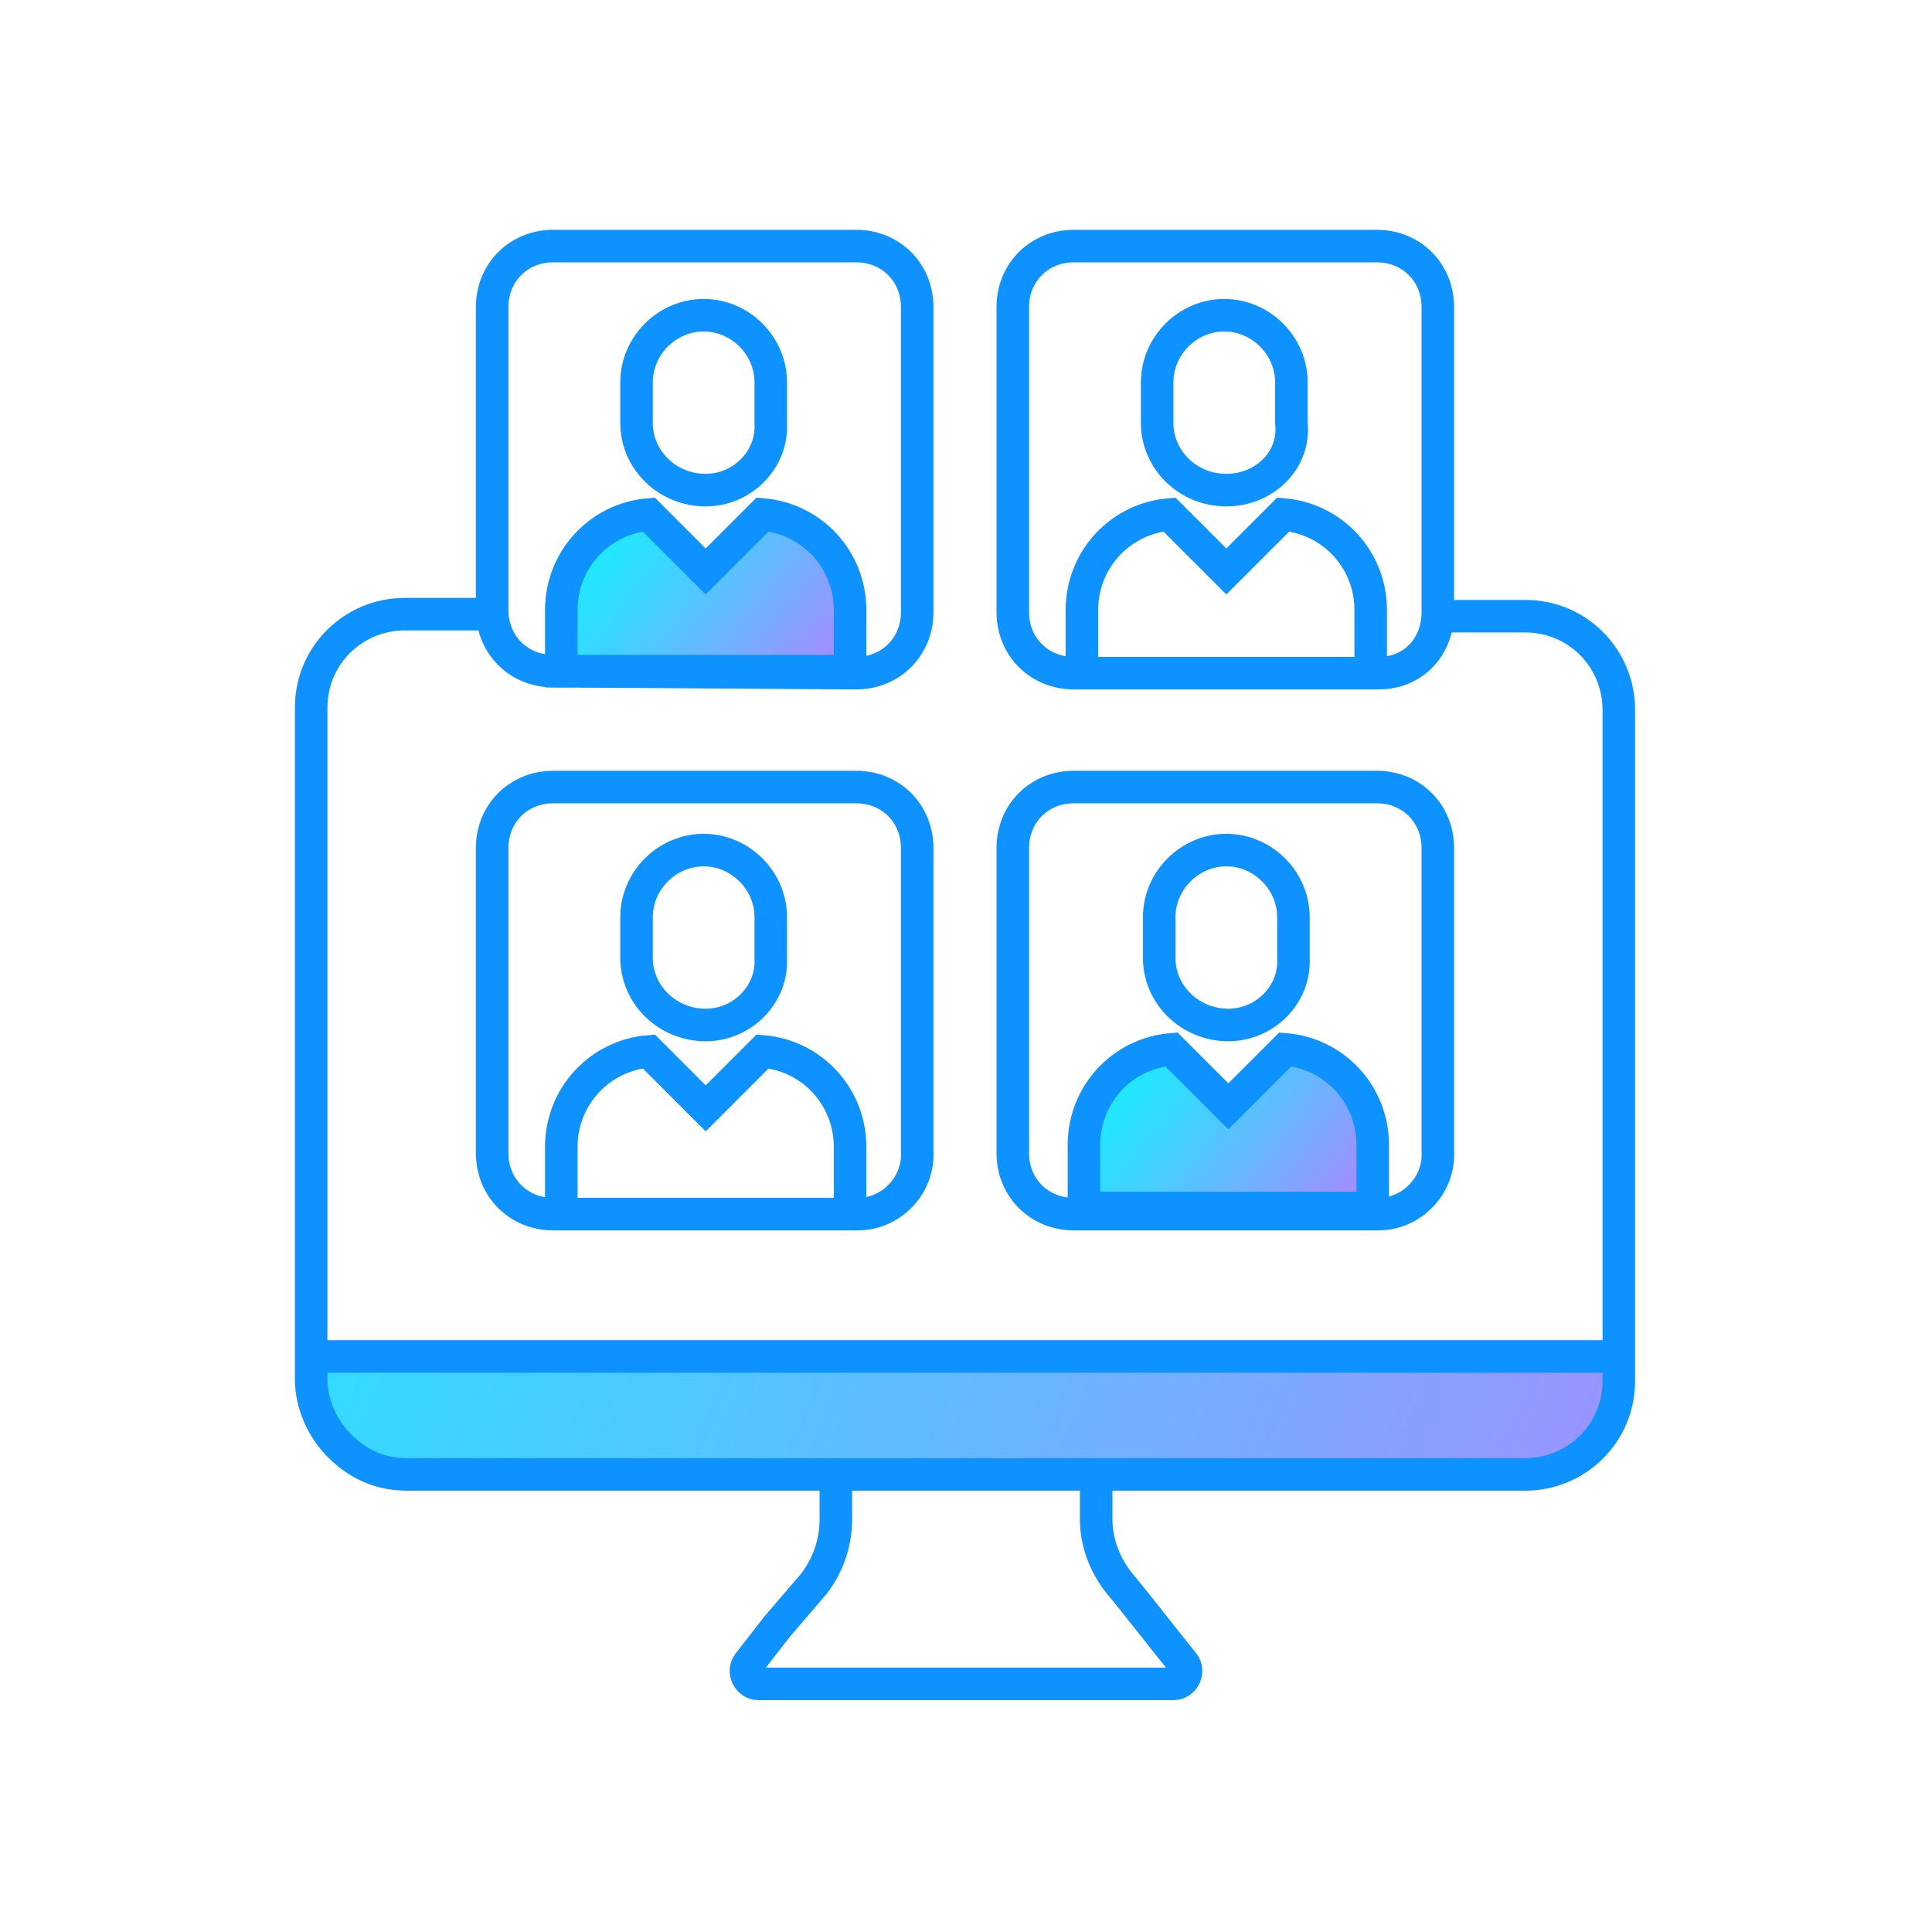 <svg width="95" height="95" viewBox="0 0 95 95" fill="none" xmlns="http://www.w3.org/2000/svg">
<path d="M75.7 71.8H19.4C17.4 71.8 15.8 70.2 15.8 68.2V66.7H79.3V68.2C79.3 70.2 77.7 71.8 75.7 71.8Z" fill="url(#paint0_linear_401_3354)"/>
<path d="M70.8 30.3H75C77.6 30.3 79.6 32.4 79.6 34.9V67.9C79.6 70.5 77.5 72.5 75 72.5H20C18.7 72.5 17.6 72 16.7 71.1C15.9 70.3 15.3 69.1 15.3 67.8V34.8C15.3 32.2 17.4 30.2 19.9 30.2H24.4" stroke="#0D92FF" stroke-width="1.6" stroke-miterlimit="10"/>
<path d="M41.1 72.7C41.1 72.7 41.1 72.8 41.1 74.7C41.1 75.9 40.7 77 40 77.9L38.2 80L36.8 81.8C36.5 82.2 36.8 82.8 37.3 82.8H57.7C58.2 82.8 58.5 82.2 58.2 81.8C57.3 80.7 56 79 55 77.8C54.3 76.9 53.9 75.8 53.9 74.7V72.6" stroke="#0D92FF" stroke-width="1.6" stroke-miterlimit="10"/>
<path d="M15.5 66.7H79.6" stroke="#0D92FF" stroke-width="1.6" stroke-miterlimit="10"/>
<path d="M60.3 24.1C58.4 24.1 56.9 22.6 56.9 20.8V18.8C56.9 17 58.4 15.5 60.2 15.5C62 15.5 63.5 17 63.5 18.8V20.8C63.7 22.6 62.2 24.1 60.3 24.1Z" stroke="#0D92FF" stroke-width="1.6" stroke-miterlimit="10"/>
<path d="M67.4 33.6V30C67.4 27.5 65.5 25.5 63.1 25.3L60.3 28.1L57.5 25.3C55.1 25.5 53.2 27.5 53.2 30V33.1" stroke="#0D92FF" stroke-width="1.6" stroke-miterlimit="10"/>
<path d="M34.7 50.4C32.8 50.4 31.3 48.9 31.3 47.1V45.1C31.3 43.3 32.8 41.8 34.6 41.8C36.4 41.8 37.9 43.3 37.9 45.1V47.1C38 48.9 36.5 50.4 34.7 50.4Z" stroke="#0D92FF" stroke-width="1.6" stroke-miterlimit="10"/>
<path d="M41.8 60V56.4C41.8 53.9 39.9 51.9 37.5 51.7L34.7 54.5L31.9 51.7C29.5 51.9 27.6 53.9 27.6 56.4V59.5" stroke="#0D92FF" stroke-width="1.6" stroke-miterlimit="10"/>
<path d="M41.8 33.1H42.1C43.8 33.1 45.1 31.8 45.1 30.1V15.1C45.1 13.4 43.8 12.1 42.1 12.1H27.2C25.5 12.1 24.2 13.4 24.2 15.1V30C24.2 31.7 25.5 33 27.2 33L41.8 33.1Z" stroke="#0D92FF" stroke-width="1.6" stroke-miterlimit="10"/>
<path d="M70.7 30.1C70.7 31.8 69.5 33.1 67.8 33.1H52.8C51.1 33.1 49.8 31.8 49.8 30.1V15.1C49.8 13.4 51.1 12.1 52.8 12.1H67.7C69.4 12.1 70.7 13.4 70.7 15.1V30.1Z" stroke="#0D92FF" stroke-width="1.6" stroke-miterlimit="10"/>
<path d="M42.2 59.7H27.2C25.5 59.7 24.2 58.4 24.2 56.7V41.7C24.2 40 25.5 38.7 27.2 38.7H42.1C43.8 38.7 45.1 40 45.1 41.7V56.6C45.2 58.3 43.8 59.7 42.2 59.7Z" stroke="#0D92FF" stroke-width="1.6" stroke-miterlimit="10"/>
<path d="M67.8 59.7H52.8C51.1 59.7 49.8 58.4 49.8 56.7V41.7C49.8 40 51.1 38.7 52.8 38.7H67.7C69.4 38.7 70.7 40 70.7 41.7V56.6C70.8 58.3 69.4 59.7 67.8 59.7Z" stroke="#0D92FF" stroke-width="1.6" stroke-miterlimit="10"/>
<path d="M60.4 50.4C58.5 50.4 57 48.9 57 47.1V45.1C57 43.3 58.5 41.8 60.3 41.8C62.1 41.8 63.6 43.3 63.6 45.1V47.1C63.7 48.9 62.2 50.4 60.4 50.4Z" stroke="#0D92FF" stroke-width="1.6" stroke-miterlimit="10"/>
<path d="M60.5 54.3L60.4 54.4L57.6 51.6C55.2 51.8 53.3 53.8 53.3 56.3V59.4H67.5V56.3C67.5 53.8 65.6 51.8 63.2 51.6L60.5 54.3Z" fill="url(#paint1_linear_401_3354)" stroke="#0D92FF" stroke-width="1.6" stroke-miterlimit="10"/>
<path d="M34.7 24.1C32.8 24.1 31.3 22.6 31.3 20.8V18.8C31.3 17 32.8 15.5 34.6 15.5C36.4 15.5 37.9 17 37.9 18.8V20.8C38 22.6 36.5 24.1 34.7 24.1Z" stroke="#0D92FF" stroke-width="1.6" stroke-miterlimit="10"/>
<path d="M41.8 33V30C41.8 27.5 39.9 25.5 37.5 25.3L34.7 28.1L31.9 25.3C29.5 25.5 27.6 27.5 27.6 30V33H41.8Z" fill="url(#paint2_linear_401_3354)" stroke="#0D92FF" stroke-width="1.6" stroke-miterlimit="10"/>
<defs>
<linearGradient id="paint0_linear_401_3354" x1="-188.233" y1="-30.002" x2="236.985" y2="147.911" gradientUnits="userSpaceOnUse">
<stop offset="0.401" stop-color="#00FFFF"/>
<stop offset="0.433" stop-color="#0FF4FF"/>
<stop offset="0.493" stop-color="#36D9FF"/>
<stop offset="0.576" stop-color="#75ADFF"/>
<stop offset="0.642" stop-color="#AC86FF"/>
</linearGradient>
<linearGradient id="paint1_linear_401_3354" x1="16.221" y1="22.08" x2="101.786" y2="89.123" gradientUnits="userSpaceOnUse">
<stop offset="0.422" stop-color="#00FFFF"/>
<stop offset="0.443" stop-color="#0FF4FF"/>
<stop offset="0.483" stop-color="#36D9FF"/>
<stop offset="0.537" stop-color="#75ADFF"/>
<stop offset="0.58" stop-color="#AC86FF"/>
</linearGradient>
<linearGradient id="paint2_linear_401_3354" x1="-9.213" y1="-4.088" x2="75.827" y2="62.544" gradientUnits="userSpaceOnUse">
<stop offset="0.422" stop-color="#00FFFF"/>
<stop offset="0.443" stop-color="#0FF4FF"/>
<stop offset="0.483" stop-color="#36D9FF"/>
<stop offset="0.537" stop-color="#75ADFF"/>
<stop offset="0.58" stop-color="#AC86FF"/>
</linearGradient>
</defs>
</svg>
